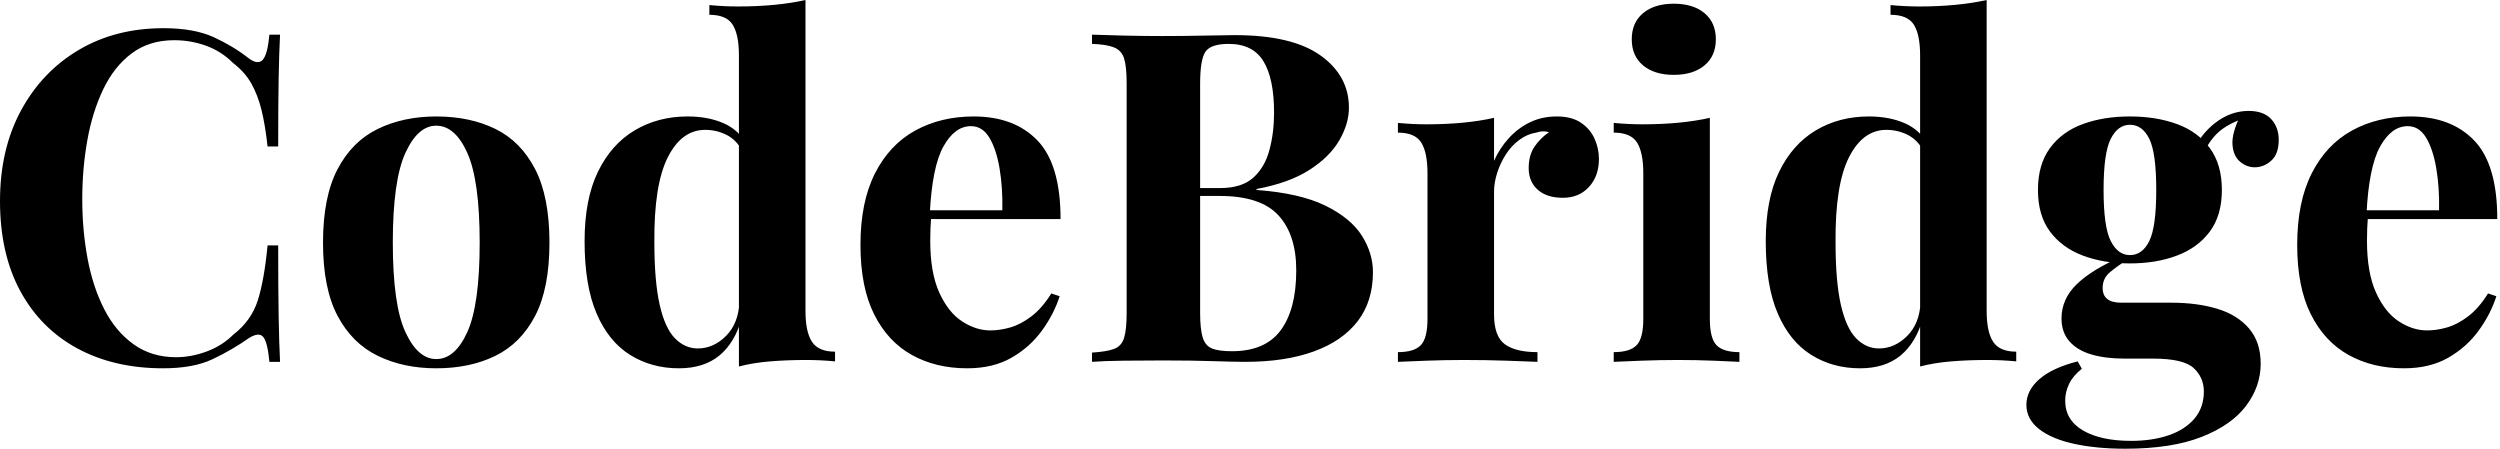 <svg baseProfile="full" height="28" version="1.1" viewBox="0 0 156 28" width="156" xmlns="http://www.w3.org/2000/svg" xmlns:ev="http://www.w3.org/2001/xml-events" xmlns:xlink="http://www.w3.org/1999/xlink"><defs /><g><path d="M11.448 1.759Q13.351 1.759 14.577 2.321Q15.802 2.884 16.754 3.633Q17.331 4.066 17.633 3.734Q17.936 3.403 18.051 2.163H18.715Q18.657 3.287 18.628 4.888Q18.599 6.488 18.599 9.141H17.936Q17.792 7.815 17.561 6.877Q17.331 5.94 16.927 5.219Q16.523 4.498 15.773 3.922Q15.053 3.201 14.101 2.855Q13.149 2.509 12.111 2.509Q10.554 2.509 9.458 3.331Q8.363 4.152 7.685 5.565Q7.007 6.978 6.69 8.752Q6.373 10.525 6.373 12.428Q6.373 14.36 6.704 16.134Q7.036 17.907 7.743 19.291Q8.449 20.676 9.574 21.483Q10.698 22.29 12.227 22.29Q13.178 22.29 14.144 21.93Q15.11 21.57 15.802 20.877Q16.927 20.012 17.331 18.729Q17.734 17.446 17.936 15.312H18.599Q18.599 18.051 18.628 19.738Q18.657 21.425 18.715 22.579H18.051Q17.936 21.339 17.662 21.022Q17.388 20.704 16.754 21.108Q15.687 21.858 14.49 22.42Q13.294 22.982 11.419 22.982Q8.363 22.982 6.07 21.743Q3.778 20.503 2.509 18.167Q1.24 15.831 1.24 12.544Q1.24 9.314 2.552 6.892Q3.864 4.47 6.157 3.114Q8.449 1.759 11.448 1.759Z M28.461 7.267Q30.566 7.267 32.152 8.045Q33.738 8.824 34.632 10.554Q35.526 12.284 35.526 15.139Q35.526 17.994 34.632 19.71Q33.738 21.425 32.152 22.204Q30.566 22.982 28.461 22.982Q26.414 22.982 24.814 22.204Q23.213 21.425 22.305 19.71Q21.396 17.994 21.396 15.139Q21.396 12.284 22.305 10.554Q23.213 8.824 24.814 8.045Q26.414 7.267 28.461 7.267ZM28.461 7.843Q27.308 7.843 26.529 9.559Q25.751 11.275 25.751 15.139Q25.751 19.003 26.529 20.704Q27.308 22.406 28.461 22.406Q29.644 22.406 30.408 20.704Q31.172 19.003 31.172 15.139Q31.172 11.275 30.408 9.559Q29.644 7.843 28.461 7.843Z M51.502 0.0V19.407Q51.502 20.704 51.905 21.324Q52.309 21.944 53.347 21.944V22.55Q52.453 22.463 51.559 22.463Q50.348 22.463 49.296 22.55Q48.243 22.636 47.349 22.867V3.46Q47.349 2.163 46.96 1.543Q46.571 0.923 45.504 0.923V0.317Q46.426 0.404 47.291 0.404Q48.474 0.404 49.541 0.303Q50.608 0.202 51.502 0.0ZM44.148 7.267Q45.417 7.267 46.383 7.685Q47.349 8.103 47.897 9.083L47.551 9.401Q47.176 8.709 46.556 8.406Q45.936 8.103 45.244 8.103Q43.773 8.103 42.908 9.819Q42.043 11.535 42.072 15.11Q42.072 17.561 42.404 19.018Q42.735 20.474 43.355 21.108Q43.975 21.743 44.783 21.743Q45.763 21.743 46.542 20.964Q47.32 20.185 47.378 18.859L47.522 19.868Q47.09 21.396 46.124 22.189Q45.158 22.982 43.6 22.982Q41.899 22.982 40.558 22.146Q39.217 21.31 38.468 19.565Q37.718 17.821 37.718 15.053Q37.718 12.428 38.554 10.713Q39.39 8.997 40.847 8.132Q42.303 7.267 44.148 7.267Z M61.998 7.267Q64.536 7.267 65.977 8.766Q67.419 10.266 67.419 13.668H57.932L57.874 13.12H63.786Q63.815 11.708 63.613 10.511Q63.411 9.314 62.978 8.593Q62.546 7.872 61.825 7.872Q60.816 7.872 60.109 9.141Q59.403 10.41 59.258 13.351L59.345 13.524Q59.316 13.87 59.302 14.245Q59.287 14.62 59.287 15.024Q59.287 17.013 59.85 18.253Q60.412 19.493 61.277 20.056Q62.142 20.618 63.036 20.618Q63.642 20.618 64.29 20.43Q64.939 20.243 65.602 19.738Q66.266 19.234 66.842 18.311L67.361 18.484Q67.015 19.58 66.266 20.618Q65.516 21.656 64.363 22.319Q63.209 22.982 61.594 22.982Q59.633 22.982 58.134 22.146Q56.634 21.31 55.784 19.609Q54.933 17.907 54.933 15.283Q54.933 12.601 55.841 10.814Q56.75 9.026 58.35 8.146Q59.951 7.267 61.998 7.267Z M69.38 2.163Q70.13 2.192 71.341 2.22Q72.552 2.249 73.763 2.249Q75.147 2.249 76.445 2.22Q77.743 2.192 78.29 2.192Q81.866 2.192 83.64 3.46Q85.413 4.729 85.413 6.719Q85.413 7.728 84.807 8.766Q84.202 9.804 82.933 10.612Q81.664 11.419 79.646 11.794V11.852Q82.356 12.054 83.942 12.832Q85.528 13.611 86.22 14.706Q86.912 15.802 86.912 16.985Q86.912 18.801 85.961 20.041Q85.009 21.281 83.221 21.93Q81.434 22.579 78.954 22.579Q78.262 22.579 76.964 22.536Q75.666 22.492 73.821 22.492Q72.552 22.492 71.341 22.507Q70.13 22.521 69.38 22.579V22.002Q70.303 21.944 70.764 21.771Q71.226 21.598 71.384 21.079Q71.543 20.56 71.543 19.522V5.219Q71.543 4.152 71.384 3.648Q71.226 3.143 70.75 2.956Q70.274 2.768 69.38 2.739ZM77.916 2.739Q76.791 2.739 76.459 3.23Q76.128 3.72 76.128 5.219V19.522Q76.128 20.531 76.286 21.05Q76.445 21.57 76.863 21.743Q77.281 21.916 78.117 21.916Q80.194 21.916 81.16 20.604Q82.126 19.291 82.126 16.869Q82.126 14.649 81.015 13.438Q79.905 12.227 77.339 12.227H74.888Q74.888 12.227 74.888 11.981Q74.888 11.736 74.888 11.736H77.368Q78.723 11.736 79.444 11.088Q80.165 10.439 80.453 9.357Q80.742 8.276 80.742 7.036Q80.742 4.902 80.078 3.821Q79.415 2.739 77.916 2.739Z M98.389 7.267Q99.312 7.267 99.889 7.656Q100.465 8.045 100.739 8.651Q101.013 9.256 101.013 9.92Q101.013 10.987 100.393 11.664Q99.773 12.342 98.764 12.342Q97.755 12.342 97.193 11.837Q96.63 11.333 96.63 10.496Q96.63 9.689 96.991 9.156Q97.351 8.622 97.899 8.247Q97.495 8.132 97.092 8.276Q96.544 8.363 96.054 8.723Q95.563 9.083 95.217 9.617Q94.871 10.15 94.669 10.77Q94.468 11.39 94.468 11.967V19.609Q94.468 20.993 95.145 21.483Q95.823 21.973 97.178 21.973V22.579Q96.515 22.55 95.246 22.507Q93.977 22.463 92.593 22.463Q91.44 22.463 90.257 22.507Q89.075 22.55 88.47 22.579V21.973Q89.479 21.973 89.897 21.541Q90.315 21.108 90.315 19.897V10.814Q90.315 9.516 89.926 8.896Q89.537 8.276 88.47 8.276V7.67Q89.392 7.757 90.257 7.757Q91.469 7.757 92.521 7.656Q93.574 7.555 94.468 7.353V10.035Q94.814 9.256 95.39 8.622Q95.967 7.988 96.717 7.627Q97.467 7.267 98.389 7.267Z M105.685 0.231Q106.896 0.231 107.602 0.822Q108.309 1.413 108.309 2.451Q108.309 3.489 107.602 4.08Q106.896 4.671 105.685 4.671Q104.474 4.671 103.767 4.08Q103.061 3.489 103.061 2.451Q103.061 1.413 103.767 0.822Q104.474 0.231 105.685 0.231ZM107.934 7.353V19.897Q107.934 21.108 108.352 21.541Q108.77 21.973 109.78 21.973V22.579Q109.261 22.55 108.165 22.507Q107.069 22.463 105.944 22.463Q104.82 22.463 103.666 22.507Q102.513 22.55 101.936 22.579V21.973Q102.945 21.973 103.364 21.541Q103.782 21.108 103.782 19.897V10.814Q103.782 9.516 103.392 8.896Q103.003 8.276 101.936 8.276V7.67Q102.859 7.757 103.724 7.757Q104.935 7.757 105.988 7.656Q107.04 7.555 107.934 7.353Z M125.207 0.0V19.407Q125.207 20.704 125.611 21.324Q126.014 21.944 127.053 21.944V22.55Q126.159 22.463 125.265 22.463Q124.054 22.463 123.001 22.55Q121.949 22.636 121.055 22.867V3.46Q121.055 2.163 120.665 1.543Q120.276 0.923 119.209 0.923V0.317Q120.132 0.404 120.997 0.404Q122.179 0.404 123.246 0.303Q124.313 0.202 125.207 0.0ZM117.854 7.267Q119.123 7.267 120.089 7.685Q121.055 8.103 121.602 9.083L121.256 9.401Q120.882 8.709 120.262 8.406Q119.642 8.103 118.95 8.103Q117.479 8.103 116.614 9.819Q115.749 11.535 115.778 15.11Q115.778 17.561 116.109 19.018Q116.441 20.474 117.061 21.108Q117.681 21.743 118.488 21.743Q119.469 21.743 120.247 20.964Q121.026 20.185 121.083 18.859L121.228 19.868Q120.795 21.396 119.829 22.189Q118.863 22.982 117.306 22.982Q115.605 22.982 114.264 22.146Q112.923 21.31 112.173 19.565Q111.423 17.821 111.423 15.053Q111.423 12.428 112.26 10.713Q113.096 8.997 114.552 8.132Q116.008 7.267 117.854 7.267Z M133.858 28.0Q132.07 28.0 130.671 27.697Q129.273 27.394 128.48 26.774Q127.687 26.154 127.687 25.261Q127.687 24.367 128.494 23.66Q129.302 22.954 130.888 22.55L131.147 23.011Q130.599 23.444 130.354 23.949Q130.109 24.453 130.109 25.001Q130.109 26.212 131.219 26.861Q132.33 27.51 134.233 27.51Q135.53 27.51 136.554 27.164Q137.578 26.818 138.169 26.126Q138.76 25.434 138.76 24.424Q138.76 23.559 138.126 22.968Q137.491 22.377 135.588 22.377H133.8Q132.618 22.377 131.738 22.117Q130.859 21.858 130.369 21.296Q129.878 20.733 129.878 19.868Q129.878 18.657 130.83 17.734Q131.782 16.812 133.656 16.004L133.944 16.235Q133.396 16.581 132.921 16.97Q132.445 17.359 132.445 17.965Q132.445 18.888 133.598 18.888H136.742Q138.327 18.888 139.582 19.263Q140.836 19.637 141.572 20.488Q142.307 21.339 142.307 22.694Q142.307 24.107 141.399 25.318Q140.49 26.529 138.616 27.265Q136.742 28.0 133.858 28.0ZM134.146 16.437Q132.503 16.437 131.205 15.946Q129.907 15.456 129.158 14.447Q128.408 13.438 128.408 11.852Q128.408 10.266 129.158 9.242Q129.907 8.218 131.205 7.743Q132.503 7.267 134.146 7.267Q135.79 7.267 137.088 7.743Q138.385 8.218 139.135 9.242Q139.885 10.266 139.885 11.852Q139.885 13.438 139.135 14.447Q138.385 15.456 137.088 15.946Q135.79 16.437 134.146 16.437ZM134.146 15.918Q134.925 15.918 135.357 15.038Q135.79 14.159 135.79 11.852Q135.79 9.545 135.357 8.665Q134.925 7.786 134.146 7.786Q133.396 7.786 132.95 8.665Q132.503 9.545 132.503 11.852Q132.503 14.159 132.95 15.038Q133.396 15.918 134.146 15.918ZM138.645 9.747 138.068 9.545Q138.501 8.42 139.467 7.67Q140.433 6.921 141.557 6.921Q142.48 6.921 142.956 7.425Q143.432 7.93 143.432 8.737Q143.432 9.602 142.97 10.021Q142.509 10.439 141.932 10.439Q141.442 10.439 141.024 10.093Q140.606 9.747 140.548 9.04Q140.49 8.334 141.038 7.209L141.24 7.382Q140.144 7.786 139.596 8.319Q139.048 8.853 138.645 9.747Z M151.65 7.267Q154.187 7.267 155.629 8.766Q157.071 10.266 157.071 13.668H147.584L147.526 13.12H153.438Q153.467 11.708 153.265 10.511Q153.063 9.314 152.63 8.593Q152.198 7.872 151.477 7.872Q150.468 7.872 149.761 9.141Q149.055 10.41 148.91 13.351L148.997 13.524Q148.968 13.87 148.954 14.245Q148.939 14.62 148.939 15.024Q148.939 17.013 149.502 18.253Q150.064 19.493 150.929 20.056Q151.794 20.618 152.688 20.618Q153.294 20.618 153.942 20.43Q154.591 20.243 155.254 19.738Q155.918 19.234 156.494 18.311L157.013 18.484Q156.667 19.58 155.918 20.618Q155.168 21.656 154.014 22.319Q152.861 22.982 151.246 22.982Q149.285 22.982 147.786 22.146Q146.286 21.31 145.436 19.609Q144.585 17.907 144.585 15.283Q144.585 12.601 145.493 10.814Q146.402 9.026 148.002 8.146Q149.602 7.267 151.65 7.267Z " fill="rgb(0,0,0)" transform="translate(-1.24, 0)" /></g></svg>